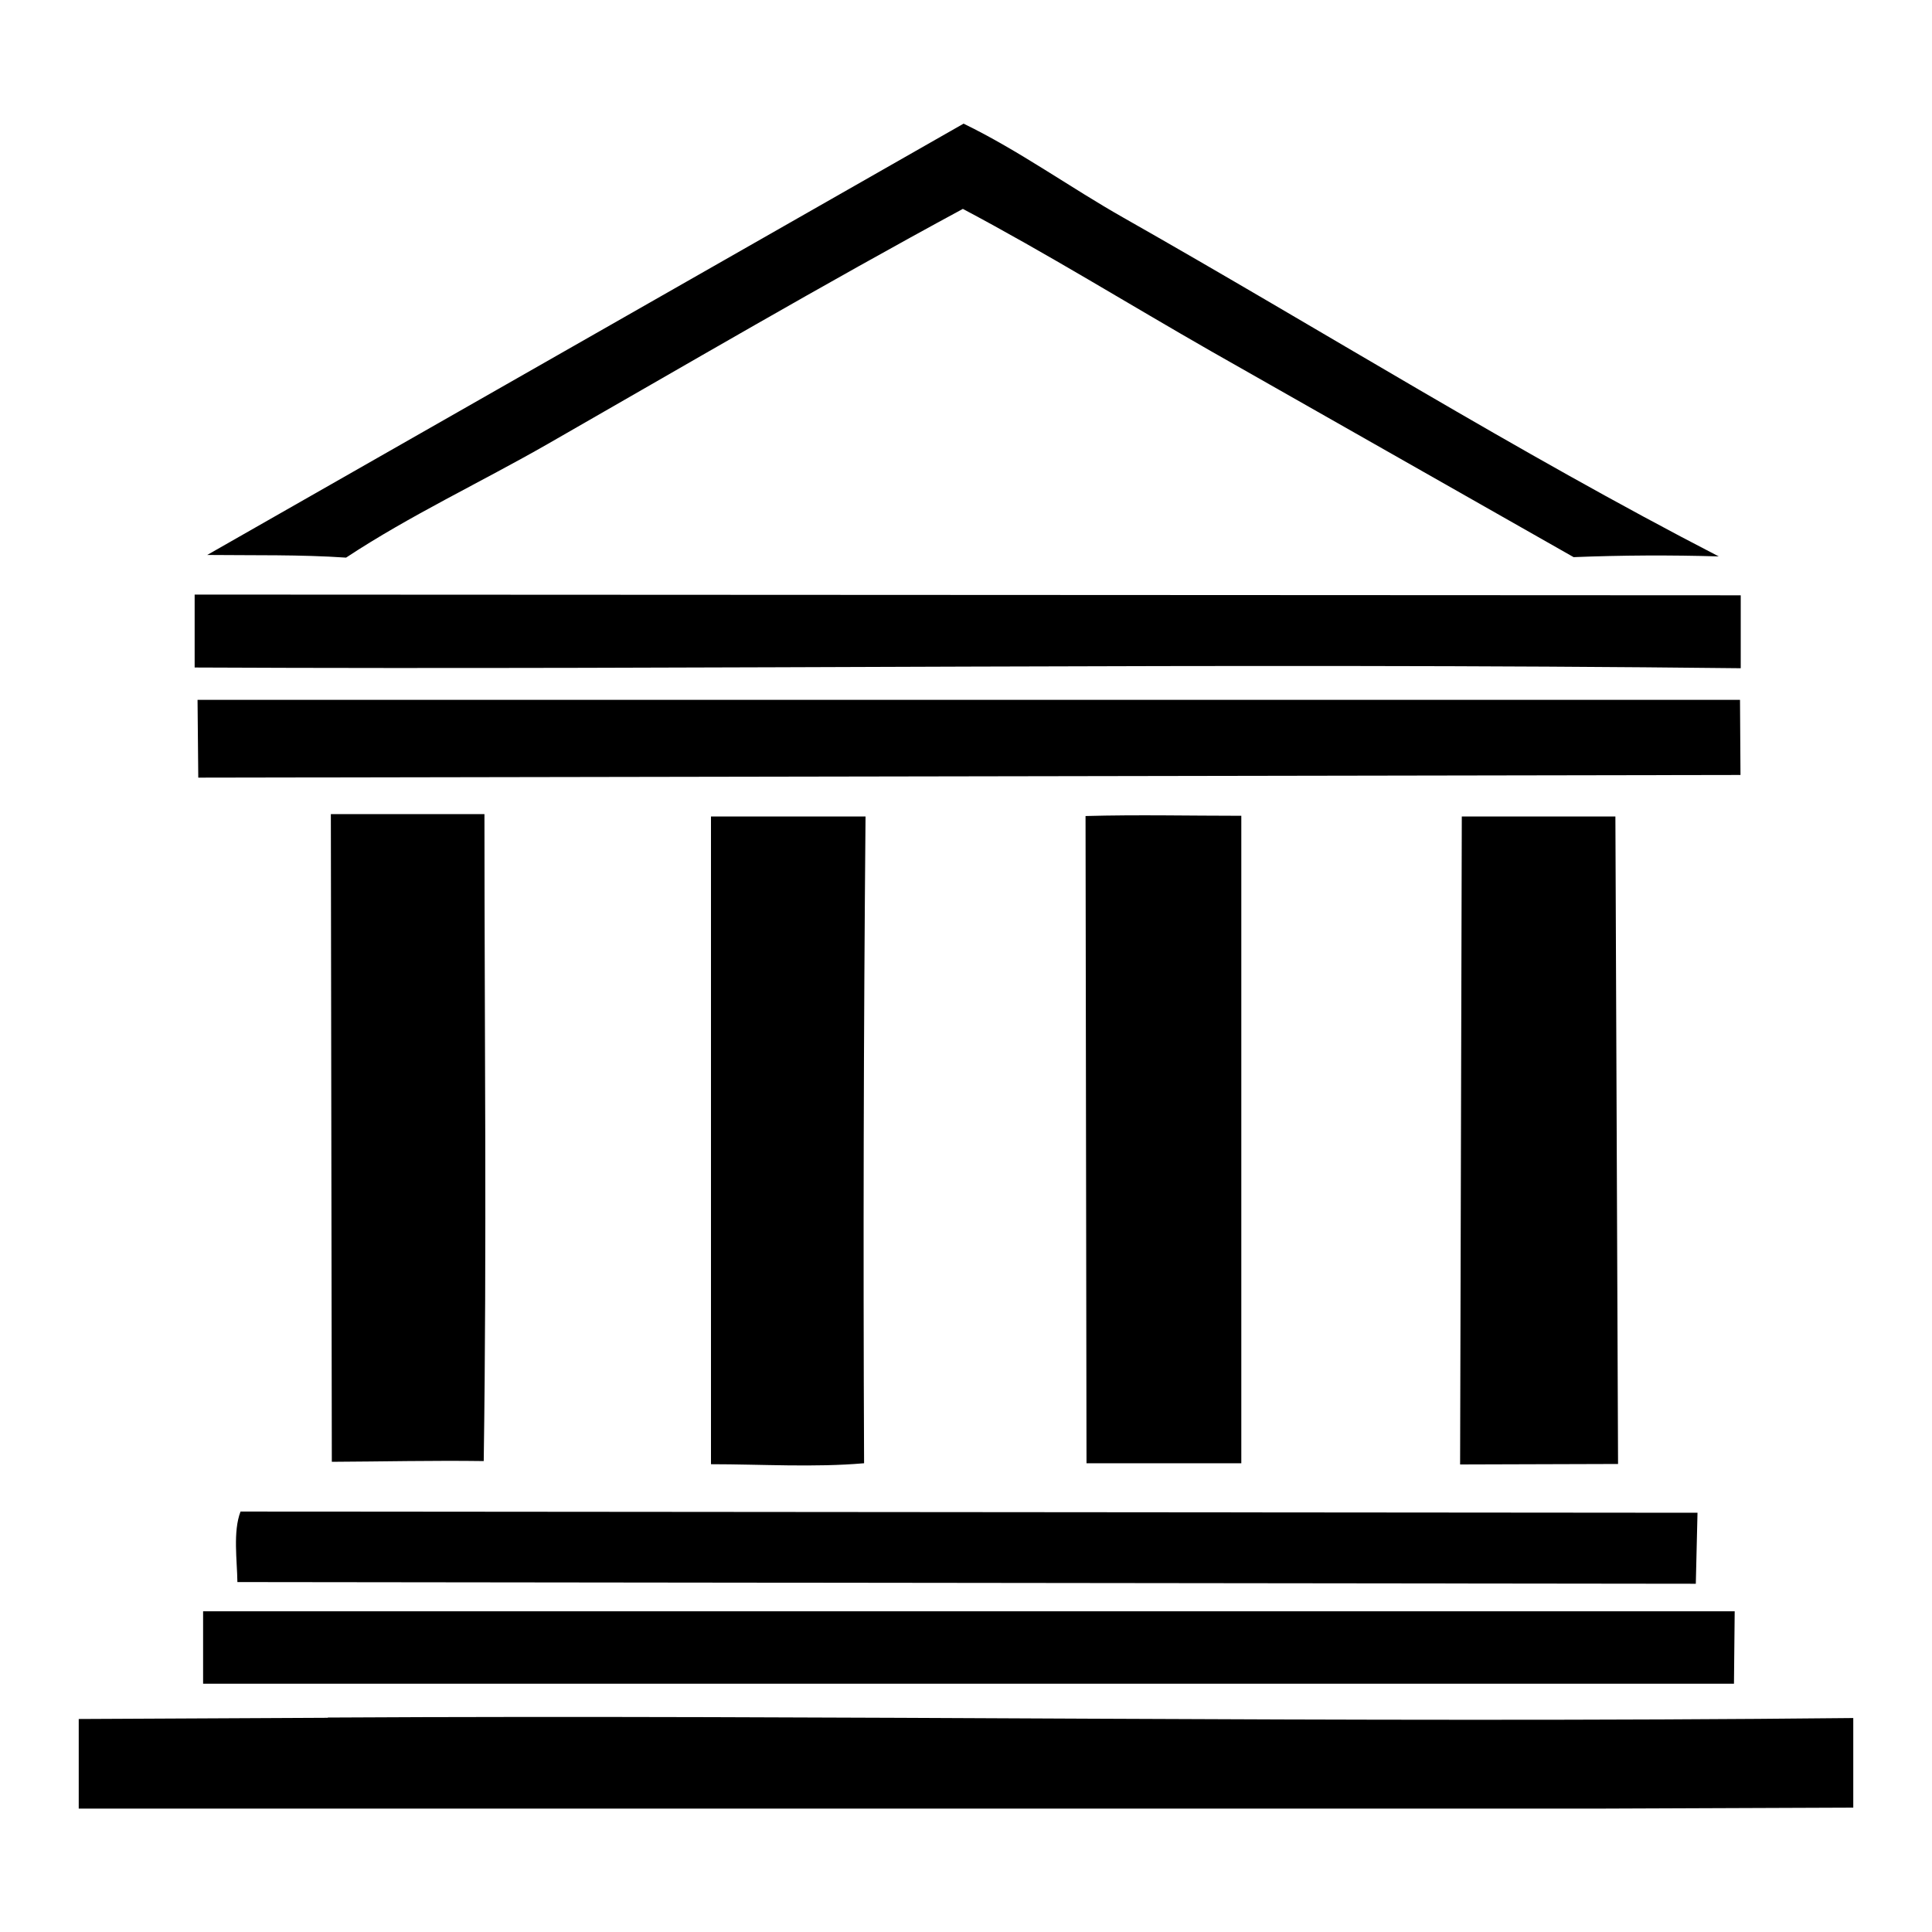 <?xml version="1.0" encoding="UTF-8"?><svg id="Layer_1" xmlns="http://www.w3.org/2000/svg" width="80" height="80" viewBox="0 0 80 80"><path d="m13.7,33.71h6.36c0,8.93.1,17.87-.03,26.79-2.09-.03-4.2.02-6.29.03l-.04-26.82Z"/><path d="m29.42,33.81h6.42c-.08,8.93-.1,17.85-.06,26.78-2.07.18-4.26.04-6.34.04v-26.82Z"/><path d="m44.95,33.79c2.15-.06,4.31-.01,6.45-.01v26.81s-6.41,0-6.41,0l-.04-26.78Z"/><path d="m60.53,33.81h6.36s.11,26.81.11,26.81l-6.54.02.07-26.83Z"/><path d="m9.95,62.59l60.34.05-.07,2.94-60.39-.07c-.01-.89-.19-2.09.13-2.92Z"/><path d="m8.42,66.72h63.41s-.03,3-.03,3H8.41s0-3,0-3Z"/><path d="m39.9,5.12c2.29,1.11,4.42,2.65,6.63,3.9,8.2,4.65,16.27,9.7,24.64,14.02-2-.06-4.01-.05-6.01.03l-15-8.52c-3.43-1.96-6.8-4.05-10.29-5.9-5.79,3.13-11.49,6.47-17.2,9.74-2.76,1.58-5.69,2.95-8.34,4.7-1.9-.13-3.84-.09-5.75-.11L39.9,5.12Z"/><path d="m8.05,24.62l64.03.03v3.02c-21.33-.24-42.68.07-64.02-.03v-3.02Z"/><path d="m8.18,28.98h63.87s.02,3.11.02,3.11l-63.86.11-.03-3.22Z"/><path d="m13.58,71.12c21.05-.12,42.11.24,63.16.02v3.71s-10.35.04-10.35.04H3.26s0-3.71,0-3.71l10.31-.05Z"/></svg>